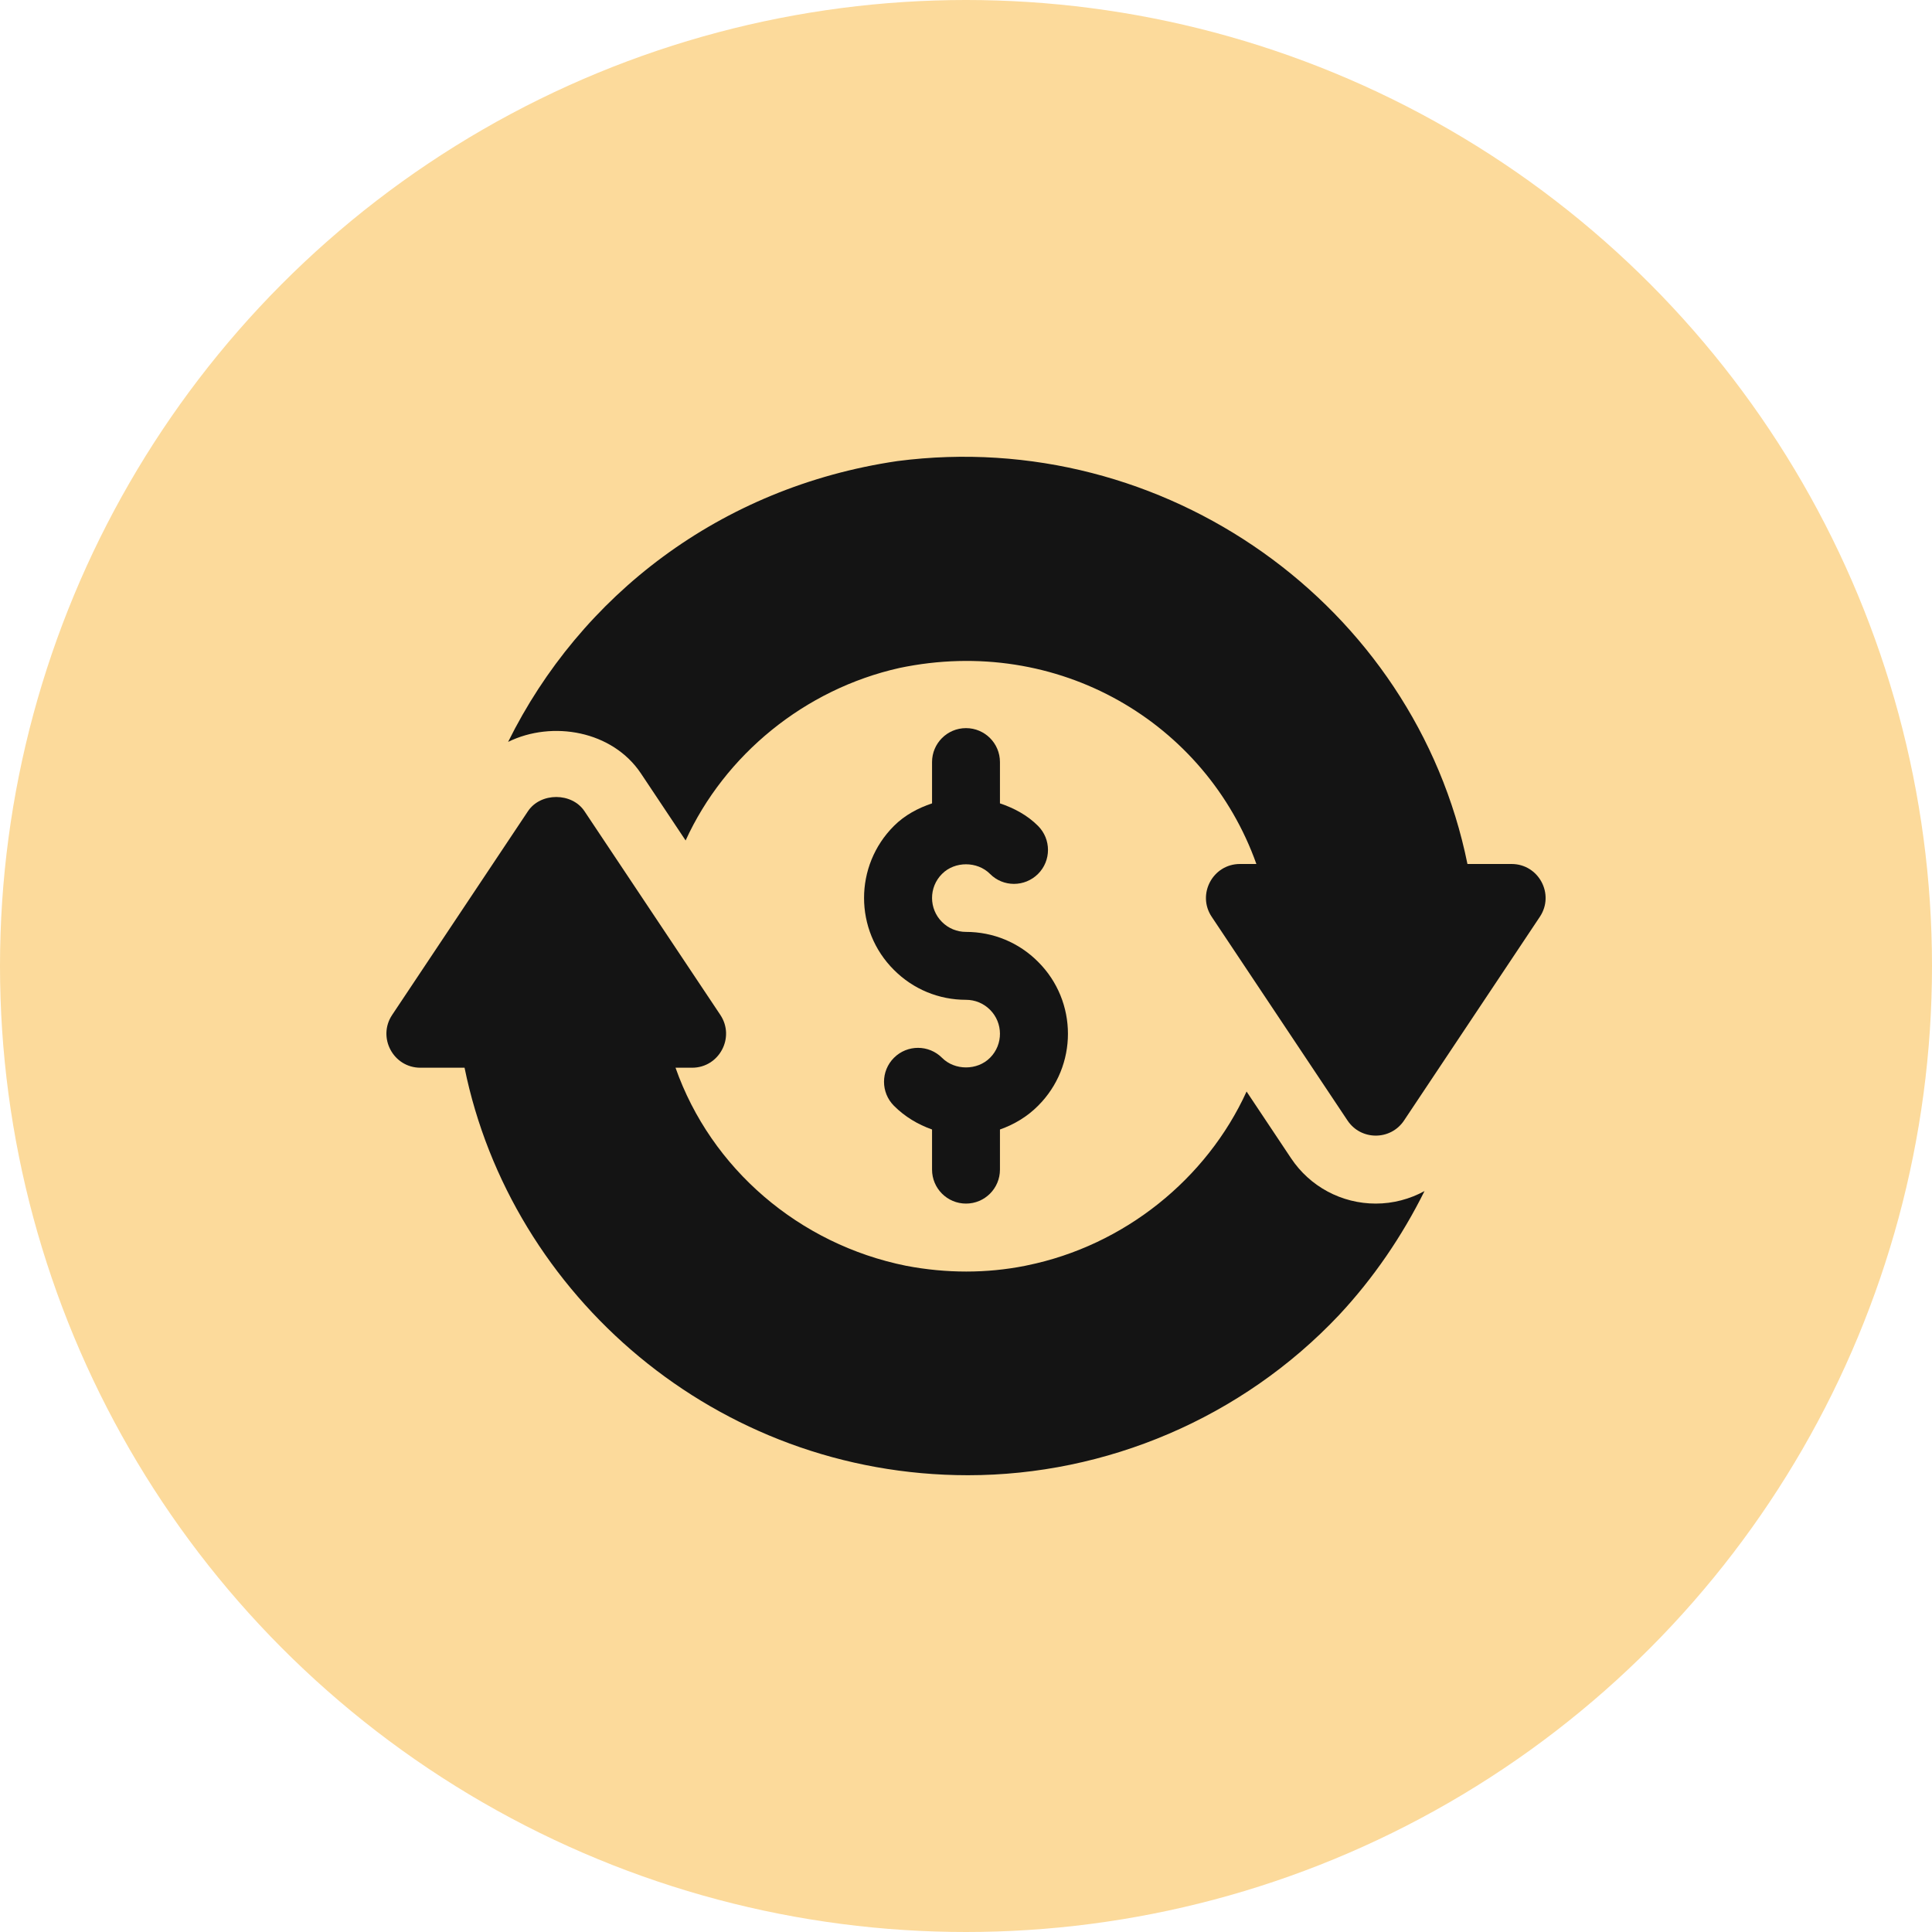 <svg width="40" height="40" viewBox="0 0 40 40" fill="none" xmlns="http://www.w3.org/2000/svg">
<circle cx="20" cy="20" r="20" fill="#fcda9b"/>
<path d="M28.484 24.919C27.777 24.919 27.121 24.568 26.729 23.979L25.809 22.599C24.983 24.409 23.277 25.788 21.266 26.198C21.25 26.201 21.235 26.204 21.22 26.208C20.425 26.365 19.595 26.366 18.761 26.207C16.546 25.762 14.72 24.194 13.986 22.106H14.329C14.888 22.106 15.225 21.481 14.914 21.013L12.101 16.795C11.84 16.403 11.192 16.403 10.931 16.795L8.119 21.013C7.809 21.477 8.141 22.106 8.704 22.106H9.618C10.58 26.821 14.833 30.543 20.042 30.543C22.893 30.543 25.707 29.365 27.725 27.225C28.433 26.466 29.026 25.599 29.493 24.66C29.188 24.826 28.843 24.919 28.484 24.919Z" fill="#141414"/>
<path d="M31.296 17.888H30.382C29.294 12.528 24.114 8.828 18.58 9.546C14.899 10.087 12.013 12.343 10.52 15.36C11.434 14.911 12.681 15.129 13.271 16.015L14.195 17.401C15.005 15.628 16.66 14.269 18.62 13.83C21.907 13.14 24.97 14.96 26.012 17.888H25.672C25.109 17.888 24.776 18.517 25.087 18.981L27.899 23.199C28.177 23.616 28.791 23.616 29.069 23.199L31.881 18.981C32.193 18.513 31.856 17.888 31.296 17.888Z" fill="#141414"/>
<path d="M21.492 19.913C21.095 19.514 20.564 19.294 20 19.294C19.812 19.294 19.635 19.221 19.502 19.087C19.233 18.819 19.224 18.372 19.504 18.093C19.767 17.828 20.233 17.828 20.497 18.093C20.77 18.369 21.215 18.368 21.491 18.094C21.766 17.82 21.766 17.375 21.492 17.1C21.269 16.876 20.994 16.731 20.703 16.633V15.778C20.703 15.39 20.389 15.075 20 15.075C19.611 15.075 19.297 15.39 19.297 15.778V16.633C19.006 16.731 18.732 16.876 18.509 17.099C17.682 17.923 17.684 19.261 18.508 20.081C18.906 20.48 19.436 20.7 20 20.7C20.188 20.7 20.365 20.773 20.498 20.907C20.767 21.175 20.776 21.622 20.497 21.901C20.233 22.166 19.767 22.166 19.504 21.901C19.229 21.626 18.784 21.626 18.509 21.9C18.234 22.174 18.234 22.619 18.508 22.894C18.733 23.12 19.004 23.281 19.297 23.385V24.215C19.297 24.604 19.611 24.919 20 24.919C20.389 24.919 20.703 24.604 20.703 24.215V23.385C20.996 23.281 21.266 23.121 21.491 22.895C22.318 22.071 22.316 20.733 21.492 19.913Z" fill="#141414"/>
</svg>
